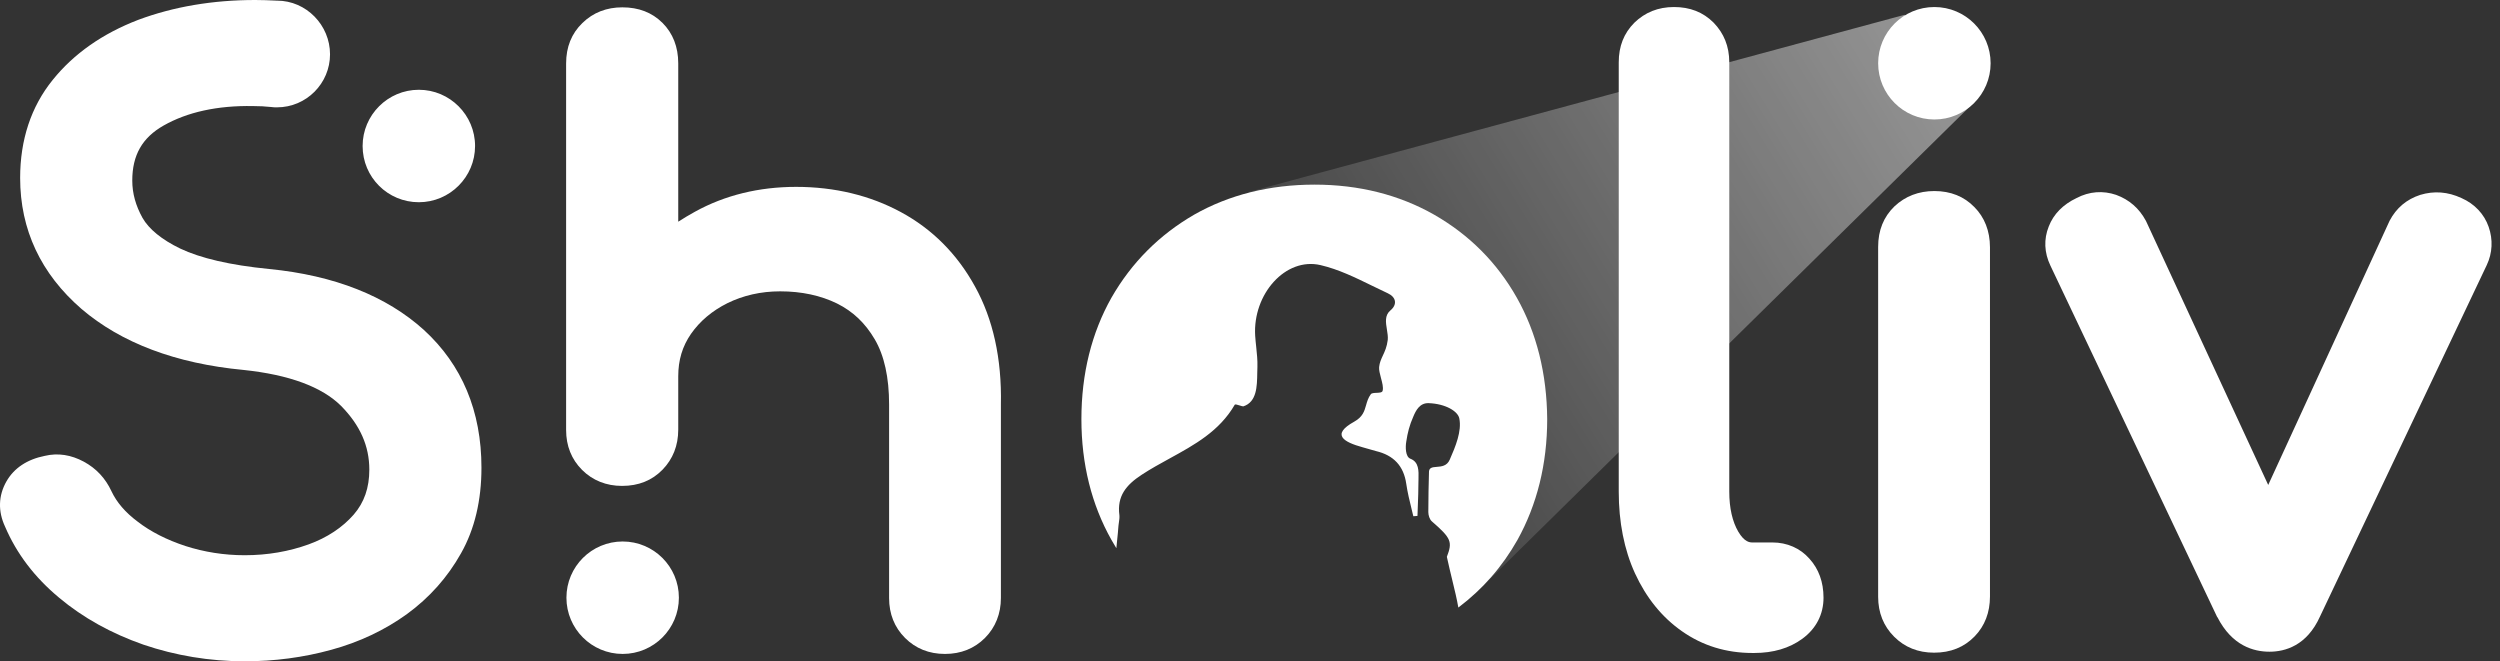 <svg width="155" height="41" viewBox="0 0 155 41" fill="none" xmlns="http://www.w3.org/2000/svg">
<rect x="0" y="0" width="155" height="41" fill="#333333" stroke="none"/>
<path d="M109.889 33.632H108.661C108.503 33.632 108.166 33.632 107.77 32.958C107.413 32.344 107.215 31.512 107.215 30.482V3.862C107.215 2.872 106.879 2.06 106.245 1.406C105.591 0.752 104.779 0.436 103.789 0.436C102.798 0.436 101.986 0.772 101.333 1.406C100.679 2.06 100.362 2.872 100.362 3.862V30.482C100.362 32.364 100.699 34.087 101.372 35.553C102.066 37.058 103.036 38.267 104.284 39.138C105.551 40.029 107.017 40.485 108.661 40.485H108.76C109.949 40.485 110.939 40.188 111.731 39.613C112.603 38.98 113.058 38.088 113.058 37.058C113.058 36.088 112.761 35.276 112.187 34.642C111.612 33.988 110.8 33.632 109.889 33.632Z" fill="white"/>
<path d="M118.081 0.918L77.396 11.91L92.25 20.347L91.547 36.717L122.374 6.364L118.081 0.918Z" fill="url(#paint0_linear)"/>
<path fill-rule="evenodd" clip-rule="evenodd" d="M55.856 13.151C57.797 14.201 59.343 15.746 60.452 17.766C61.561 19.767 62.115 22.223 62.056 25.075V37.078C62.056 38.048 61.719 38.9 61.066 39.554C60.412 40.207 59.58 40.544 58.59 40.544C57.599 40.544 56.768 40.207 56.114 39.554C55.46 38.9 55.124 38.068 55.124 37.078V25.075C55.124 23.411 54.827 22.044 54.232 21.034C53.638 20.024 52.886 19.311 51.895 18.816C50.885 18.321 49.697 18.063 48.37 18.063C47.161 18.063 46.072 18.321 45.101 18.796C44.151 19.271 43.398 19.905 42.843 20.698C42.309 21.47 42.051 22.322 42.051 23.332V26.64C42.051 27.63 41.715 28.462 41.081 29.116C40.427 29.789 39.595 30.126 38.565 30.126C37.595 30.126 36.743 29.789 36.089 29.135C35.436 28.482 35.099 27.65 35.099 26.659V3.941C35.099 2.911 35.436 2.079 36.109 1.426C36.783 0.772 37.614 0.455 38.585 0.455C39.595 0.455 40.427 0.772 41.081 1.426C41.715 2.059 42.051 2.911 42.051 3.921V13.745C42.388 13.527 42.725 13.329 43.081 13.131C44.943 12.101 47.062 11.586 49.36 11.586C51.757 11.586 53.955 12.121 55.856 13.151ZM42.091 37.057C42.091 38.983 40.53 40.544 38.605 40.544C36.679 40.544 35.119 38.983 35.119 37.057C35.119 35.132 36.679 33.572 38.605 33.572C40.53 33.572 42.091 35.132 42.091 37.057Z" fill="white"/>
<path fill-rule="evenodd" clip-rule="evenodd" d="M16.679 16.677C20.739 17.073 23.968 18.361 26.285 20.46C28.642 22.619 29.85 25.491 29.85 28.997C29.85 31.017 29.434 32.8 28.583 34.305C27.751 35.791 26.622 37.059 25.235 38.069C23.869 39.059 22.284 39.812 20.541 40.287C18.818 40.762 17.015 41 15.173 41C12.995 41 10.875 40.644 8.895 39.97C6.914 39.277 5.151 38.306 3.666 37.059C2.141 35.791 1.031 34.325 0.318 32.661C-0.137 31.691 -0.098 30.72 0.398 29.849C0.873 29.017 1.685 28.482 2.774 28.264C3.606 28.066 4.418 28.205 5.191 28.621C5.963 29.037 6.538 29.651 6.914 30.463C7.231 31.136 7.766 31.77 8.538 32.344C9.33 32.959 10.341 33.473 11.489 33.85C12.658 34.226 13.886 34.424 15.173 34.424C16.599 34.424 17.927 34.187 19.135 33.751C20.284 33.335 21.234 32.701 21.927 31.909C22.581 31.156 22.898 30.245 22.898 29.116C22.898 27.65 22.324 26.363 21.155 25.174C19.967 23.986 17.927 23.233 15.094 22.936C10.895 22.54 7.508 21.253 5.052 19.153C2.537 16.974 1.249 14.241 1.249 11.032C1.249 8.675 1.923 6.615 3.27 4.952C4.577 3.328 6.359 2.08 8.578 1.228C10.757 0.416 13.193 0 15.827 0C16.264 0 16.665 0.018 17.082 0.037L17.134 0.04H17.174C18.996 0.04 20.462 1.565 20.462 3.367C20.462 5.17 18.996 6.655 17.174 6.655C17.055 6.655 16.936 6.655 16.817 6.635C16.461 6.596 16.084 6.576 15.688 6.576C13.47 6.536 11.608 6.952 10.143 7.784C8.815 8.537 8.201 9.626 8.201 11.191C8.201 12.003 8.419 12.756 8.835 13.508C9.231 14.201 10.024 14.855 11.172 15.41C12.42 16.004 14.262 16.44 16.679 16.677ZM29.454 9.052C29.454 10.973 27.889 12.538 25.968 12.538C24.047 12.538 22.482 10.993 22.482 9.052C22.482 7.131 24.047 5.566 25.968 5.566C27.889 5.566 29.454 7.131 29.454 9.052Z" fill="white"/>
<path fill-rule="evenodd" clip-rule="evenodd" d="M88.914 13.309C91.093 14.557 92.816 16.28 94.044 18.459C95.272 20.638 95.906 23.173 95.926 25.985C95.926 28.778 95.292 31.294 94.084 33.472C93.143 35.141 91.912 36.543 90.417 37.668C90.325 37.135 90.193 36.592 90.044 35.98L90.044 35.979C89.937 35.537 89.821 35.059 89.705 34.523C90.062 33.592 89.983 33.374 88.774 32.324C88.636 32.205 88.556 31.948 88.556 31.75C88.556 30.878 88.576 30.026 88.596 29.313C88.577 28.985 88.802 28.968 89.078 28.946C89.367 28.924 89.711 28.897 89.883 28.501C90.24 27.689 90.636 26.738 90.478 25.946C90.398 25.511 89.646 25.035 88.576 24.995C88.022 24.976 87.784 25.451 87.626 25.827C87.388 26.362 87.269 26.838 87.19 27.372C87.13 27.709 87.13 28.323 87.447 28.442C87.976 28.647 87.961 29.19 87.947 29.704C87.945 29.786 87.942 29.868 87.942 29.947C87.942 30.399 87.925 30.86 87.907 31.318V31.318C87.898 31.542 87.889 31.766 87.883 31.987C87.843 31.987 87.799 31.992 87.754 31.997L87.754 31.997C87.71 32.002 87.665 32.007 87.626 32.007C87.59 31.855 87.553 31.703 87.516 31.552L87.516 31.552C87.39 31.036 87.266 30.527 87.19 30.007C87.031 28.878 86.397 28.224 85.308 27.966L84.476 27.729C83.327 27.412 82.496 26.956 83.961 26.144C84.49 25.849 84.591 25.493 84.696 25.123C84.76 24.897 84.826 24.666 84.991 24.441C85.046 24.369 85.195 24.362 85.345 24.356C85.523 24.349 85.703 24.341 85.724 24.223C85.778 24.02 85.698 23.725 85.62 23.434C85.554 23.185 85.488 22.94 85.506 22.757C85.534 22.479 85.632 22.27 85.737 22.043C85.858 21.786 85.988 21.505 86.041 21.074C86.061 20.874 86.025 20.654 85.989 20.432C85.917 19.995 85.845 19.554 86.199 19.252C86.655 18.875 86.556 18.42 86.041 18.182C85.721 18.033 85.401 17.877 85.081 17.721C84.037 17.21 82.988 16.697 81.882 16.439C79.703 15.924 77.663 18.241 77.821 20.816C77.835 21.045 77.86 21.276 77.885 21.509C77.928 21.919 77.972 22.332 77.96 22.738C77.954 22.863 77.952 22.995 77.95 23.131V23.131C77.937 23.961 77.922 24.921 77.088 25.194C77.056 25.202 76.966 25.173 76.869 25.142C76.73 25.097 76.577 25.048 76.553 25.095C75.605 26.733 74.061 27.579 72.513 28.427C71.929 28.748 71.344 29.068 70.79 29.432C69.819 30.066 69.245 30.759 69.403 31.948C69.416 32.093 69.394 32.238 69.373 32.383C69.362 32.456 69.35 32.529 69.344 32.601C69.325 32.893 69.295 33.188 69.264 33.482C69.247 33.651 69.23 33.819 69.214 33.988C69.109 33.819 69.008 33.647 68.909 33.472C67.681 31.294 67.047 28.778 67.047 25.985C67.047 23.173 67.681 20.638 68.909 18.459C70.157 16.28 71.88 14.557 74.039 13.309C76.198 12.081 78.713 11.447 81.506 11.447C84.259 11.447 86.755 12.081 88.914 13.309Z" fill="white"/>
<path d="M154.296 14.063C154.019 13.27 153.424 12.637 152.612 12.28C151.761 11.884 150.909 11.825 150.057 12.082C149.206 12.359 148.572 12.894 148.156 13.686L140.629 30.067L133.063 13.726L133.043 13.686C132.627 12.914 132.013 12.379 131.201 12.082C130.389 11.805 129.537 11.864 128.745 12.28C127.913 12.676 127.319 13.27 127.022 14.043C126.705 14.835 126.745 15.667 127.121 16.459L137.46 38.247L137.48 38.267C138.391 40.049 139.738 40.406 140.709 40.406C141.679 40.406 143.026 40.029 143.838 38.227L154.177 16.439C154.534 15.687 154.573 14.855 154.296 14.063Z" fill="white"/>
<path fill-rule="evenodd" clip-rule="evenodd" d="M123.418 3.922C123.418 5.847 121.857 7.408 119.932 7.408C118.006 7.408 116.446 5.847 116.446 3.922C116.446 1.996 118.006 0.436 119.932 0.436C121.857 0.436 123.418 1.996 123.418 3.922ZM117.455 12.796C118.129 12.162 118.961 11.845 119.931 11.845C120.941 11.845 121.773 12.182 122.407 12.835C123.041 13.469 123.378 14.321 123.378 15.331V36.98C123.378 37.97 123.061 38.802 122.427 39.456C121.773 40.129 120.941 40.466 119.911 40.466C118.921 40.466 118.089 40.129 117.436 39.475C116.782 38.822 116.445 37.99 116.445 36.999V15.311C116.445 14.281 116.782 13.449 117.455 12.796Z" fill="white"/>
<defs>
<linearGradient id="paint0_linear" x1="122.412" y1="2.13" x2="80.374" y2="27.868" gradientUnits="userSpaceOnUse">
<stop stop-color="white" stop-opacity="0.5"/>
<stop offset="1" stop-color="white" stop-opacity="0.05"/>
</linearGradient>
</defs>
</svg>
